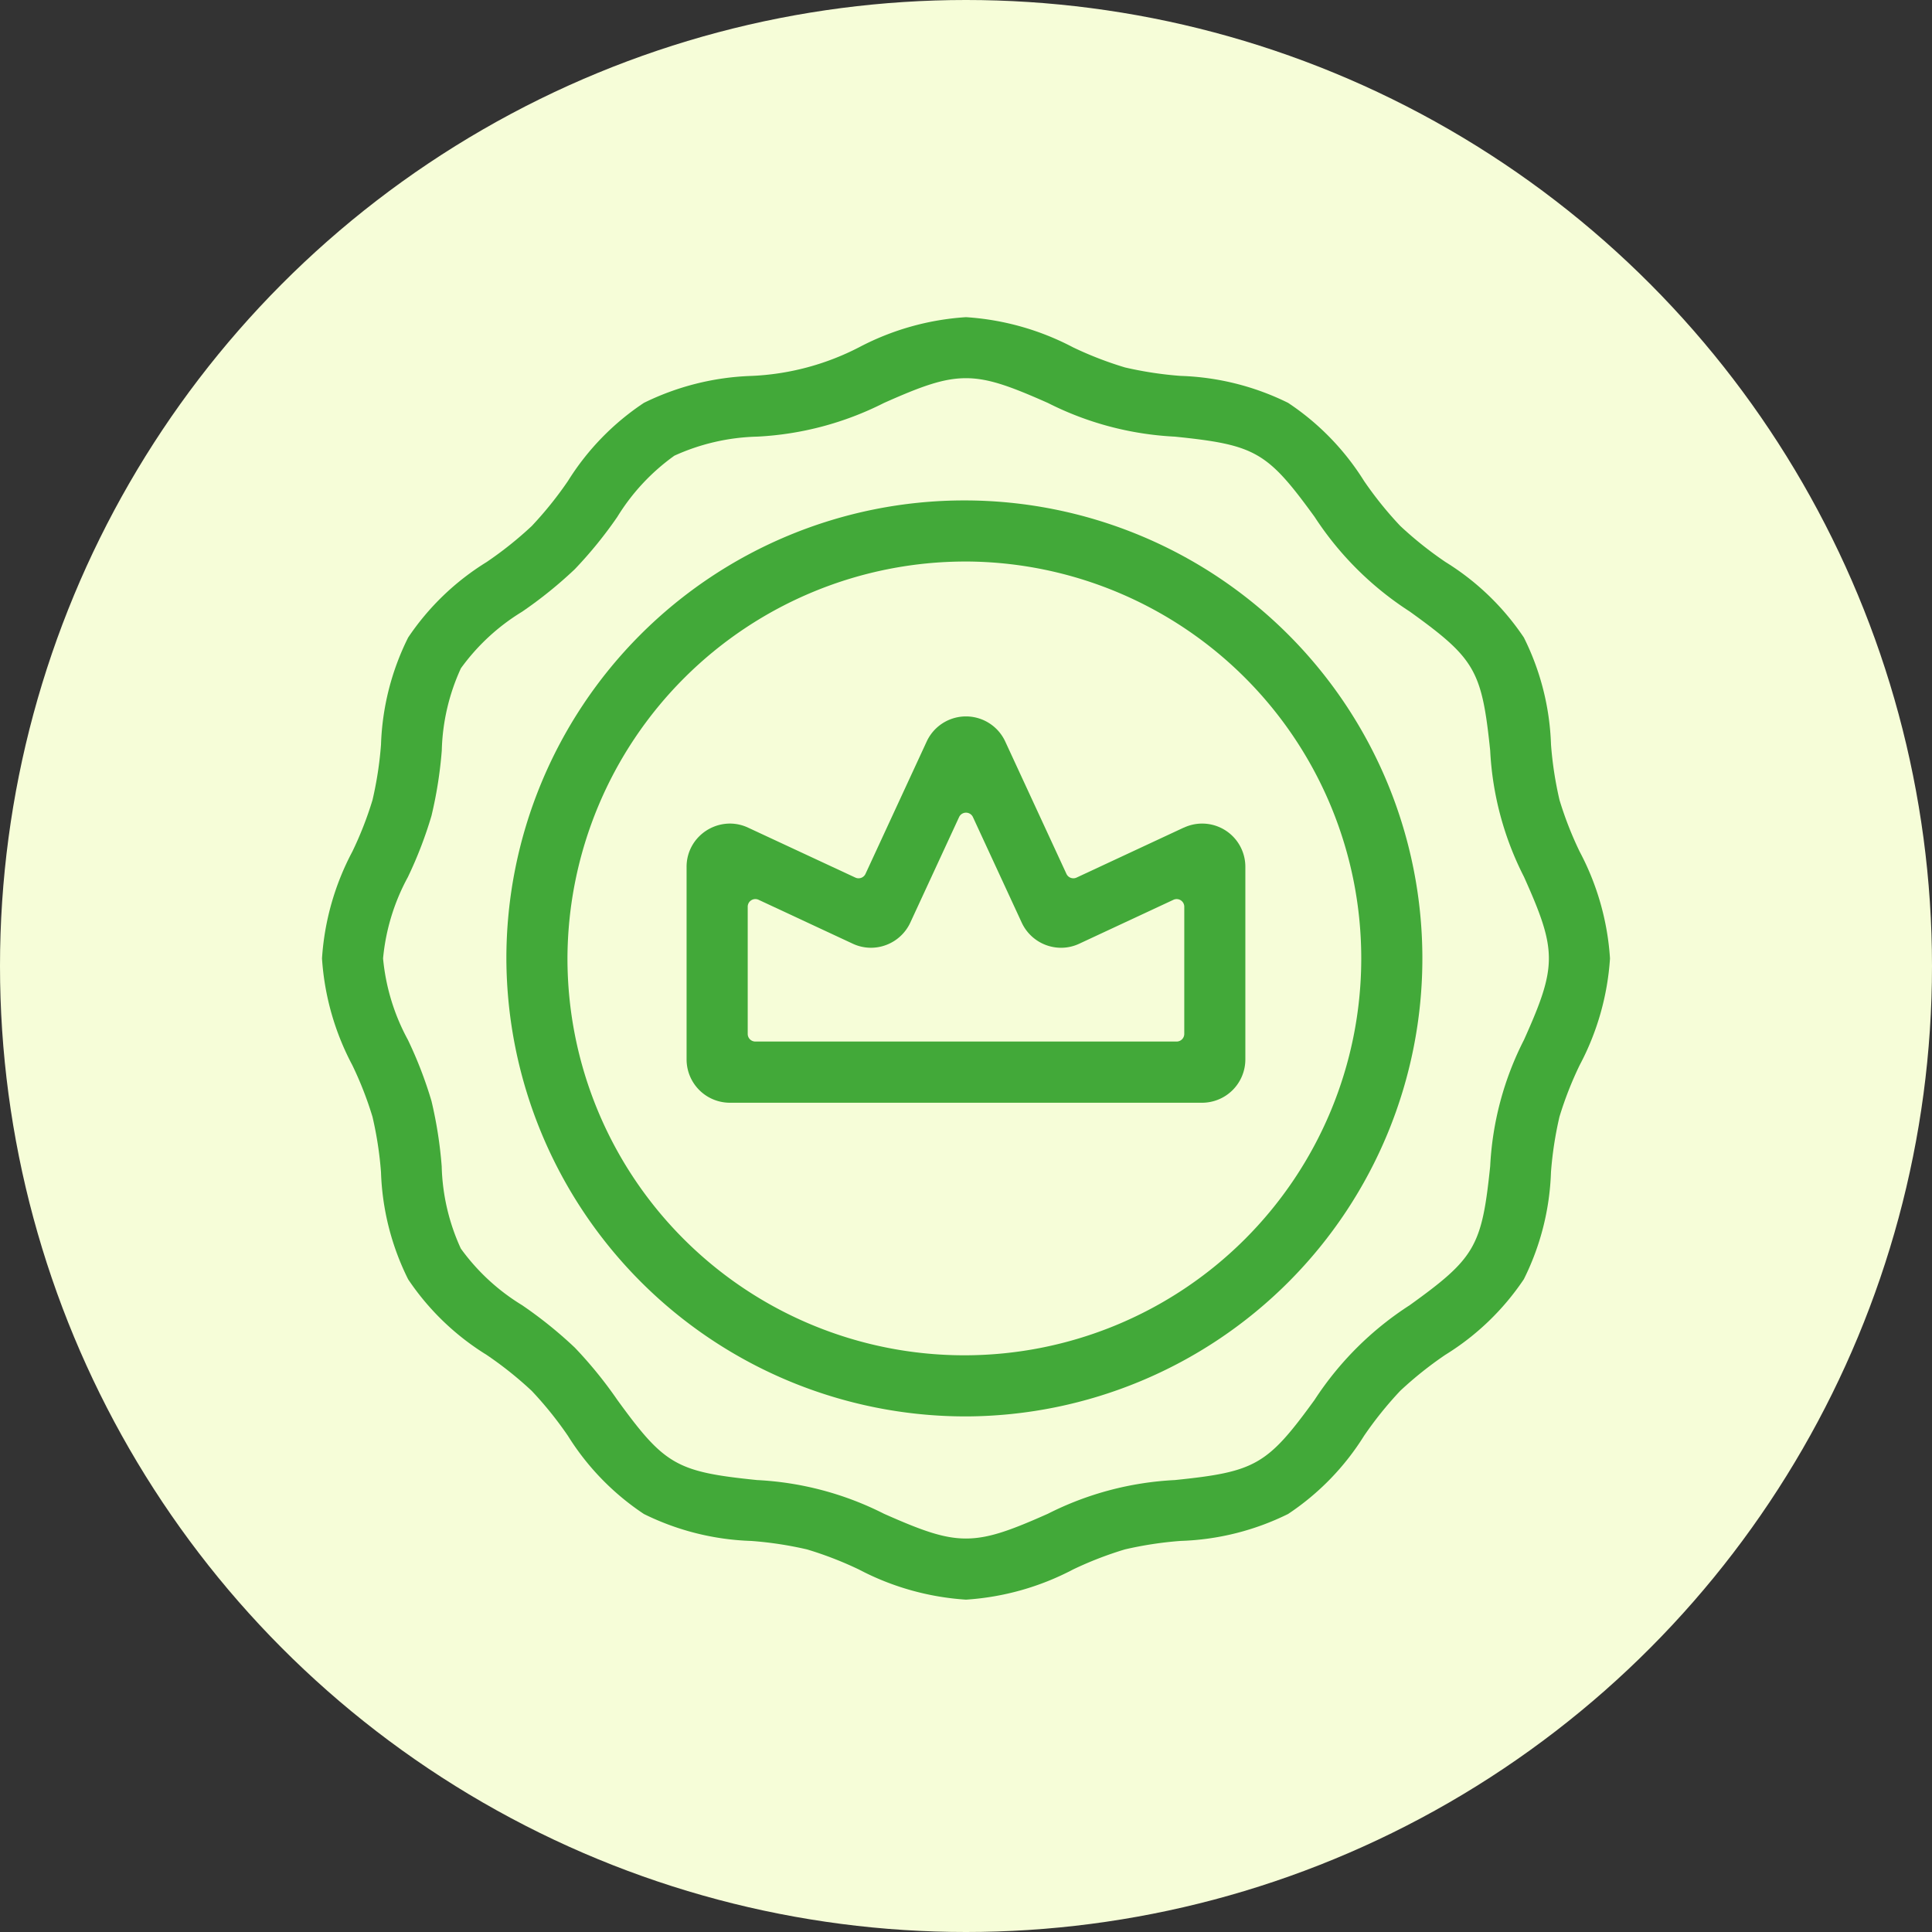 <svg xmlns="http://www.w3.org/2000/svg" width="120" height="120" viewBox="0 0 120 120"><rect x="0" y="0" width="120" height="120" fill="#333333" stroke="none"/><g id="icon_card03" transform="translate(-695 -2993)"><circle id="楕円形_663" data-name="楕円形 663" cx="60" cy="60" r="60" transform="translate(695 2993)" fill="#f6fdd8"/><g id="icon29" transform="translate(715 3012.7)"><path id="パス_4989" data-name="パス 4989" d="M6.665 57.193a16.04 16.04.0 0 0 1.685 6.65 15.948 15.948.0 0 0 4.87 4.692 22.869 22.869.0 0 1 2.808 2.24 22.843 22.843.0 0 1 2.249 2.794 15.965 15.965.0 0 0 4.717 4.852 16.212 16.212.0 0 0 6.673 1.674 22.925 22.925.0 0 1 3.459.526 22.331 22.331.0 0 1 3.224 1.248A16.56 16.56.0 0 0 43 83.741a16.559 16.559.0 0 0 6.65-1.874 22.339 22.339.0 0 1 3.224-1.248 22.9 22.9.0 0 1 3.461-.526 16.2 16.2.0 0 0 6.671-1.673 15.958 15.958.0 0 0 4.715-4.85 22.829 22.829.0 0 1 2.251-2.8 22.909 22.909.0 0 1 2.808-2.241 15.945 15.945.0 0 0 4.869-4.691 16.054 16.054.0 0 0 1.685-6.652 22.679 22.679.0 0 1 .528-3.44 22.1 22.1.0 0 1 1.252-3.2A16.405 16.405.0 0 0 83 43.913a16.4 16.4.0 0 0-1.884-6.633 22.122 22.122.0 0 1-1.252-3.205 22.662 22.662.0 0 1-.528-3.441 16.048 16.048.0 0 0-1.685-6.651 15.948 15.948.0 0 0-4.87-4.692 22.916 22.916.0 0 1-2.808-2.24 22.833 22.833.0 0 1-2.25-2.794 15.963 15.963.0 0 0-4.717-4.851 16.219 16.219.0 0 0-6.673-1.674 22.913 22.913.0 0 1-3.459-.526 22.345 22.345.0 0 1-3.224-1.248A16.56 16.56.0 0 0 43 4.084 16.479 16.479.0 0 0 36.367 5.95a16.021 16.021.0 0 1-6.72 1.784 16.354 16.354.0 0 0-6.652 1.672 15.956 15.956.0 0 0-4.716 4.85 22.859 22.859.0 0 1-2.251 2.8 22.9 22.9.0 0 1-2.807 2.24A15.947 15.947.0 0 0 8.35 23.983a16.055 16.055.0 0 0-1.685 6.652 22.635 22.635.0 0 1-.528 3.44A22.114 22.114.0 0 1 4.884 37.28 16.4 16.4.0 0 0 3 43.913a16.4 16.4.0 0 0 1.884 6.632A22.114 22.114.0 0 1 6.136 53.75 22.641 22.641.0 0 1 6.665 57.193zM8.333 38.863A25.549 25.549.0 0 0 9.8 35.055a26.091 26.091.0 0 0 .64-4.061 13 13 0 0 1 1.187-5.1 13.073 13.073.0 0 1 3.8-3.514A26.5 26.5.0 0 0 18.7 19.74a26.174 26.174.0 0 0 2.643-3.252 13.094 13.094.0 0 1 3.543-3.8 13.174 13.174.0 0 1 5.142-1.184 19.558 19.558.0 0 0 7.877-2.092c2.341-1.042 3.7-1.538 5.09-1.538s2.751.5 5.092 1.538a19.563 19.563.0 0 0 7.877 2.092c5.014.512 5.744.931 8.685 4.979a19.9 19.9.0 0 0 5.909 5.882c4.062 2.923 4.482 3.649 5 8.636a19.375 19.375.0 0 0 2.1 7.847c2.06 4.588 2.06 5.534.0 10.122a19.378 19.378.0 0 0-2.1 7.847c-.515 4.986-.936 5.712-5 8.636a19.907 19.907.0 0 0-5.909 5.882c-2.94 4.048-3.671 4.466-8.685 4.979a19.559 19.559.0 0 0-7.877 2.092c-2.341 1.042-3.7 1.538-5.09 1.538s-2.751-.5-5.092-1.538a19.566 19.566.0 0 0-7.877-2.092c-5.013-.512-5.744-.931-8.685-4.979A26.228 26.228.0 0 0 18.7 68.085a26.506 26.506.0 0 0-3.278-2.638 13.065 13.065.0 0 1-3.8-3.514 13 13 0 0 1-1.187-5.1A26.1 26.1.0 0 0 9.8 52.77a25.559 25.559.0 0 0-1.468-3.806 13.1 13.1.0 0 1-1.539-5.051A13.089 13.089.0 0 1 8.333 38.863z" transform="translate(-3 -4.084)" fill="#42a939"/><path id="パス_4990" data-name="パス 4990" d="M103.98 132.969a28.447 28.447.0 1 0-28.548-28.447A28.53 28.53.0 0 0 103.98 132.969zm0-53.1a24.652 24.652.0 1 1-24.754 24.652A24.731 24.731.0 0 1 103.98 79.87z" transform="translate(-63.98 -64.693)" fill="#42a939"/><path id="パス_4991" data-name="パス 4991" d="M177.117 167.849l-6.65 3.1a.474.474.0 0 1-.631-.231l-3.8-8.219a2.688 2.688.0 0 0-4.88.0l-3.8 8.219a.474.474.0 0 1-.631.231l-6.659-3.1a2.675 2.675.0 0 0-1.135-.255 2.725 2.725.0 0 0-1.875.765 2.655 2.655.0 0 0-.813 1.927v11.96a2.691 2.691.0 0 0 2.688 2.688h29.33a2.691 2.691.0 0 0 2.688-2.688v-11.96a2.682 2.682.0 0 0-3.815-2.44zm.038 12.81a.474.474.0 0 1-.474.474H150.514a.474.474.0 0 1-.474-.474v-7.9a.474.474.0 0 1 .675-.43l5.848 2.726a2.668 2.668.0 0 0 1.134.253 2.7 2.7.0 0 0 2.441-1.561l3.03-6.554a.474.474.0 0 1 .861.0l3.03 6.554a2.7 2.7.0 0 0 2.44 1.562 2.67 2.67.0 0 0 1.135-.253l5.847-2.726a.474.474.0 0 1 .675.43z" transform="translate(-123.598 -136.141)" fill="#42a939"/></g></g></svg>